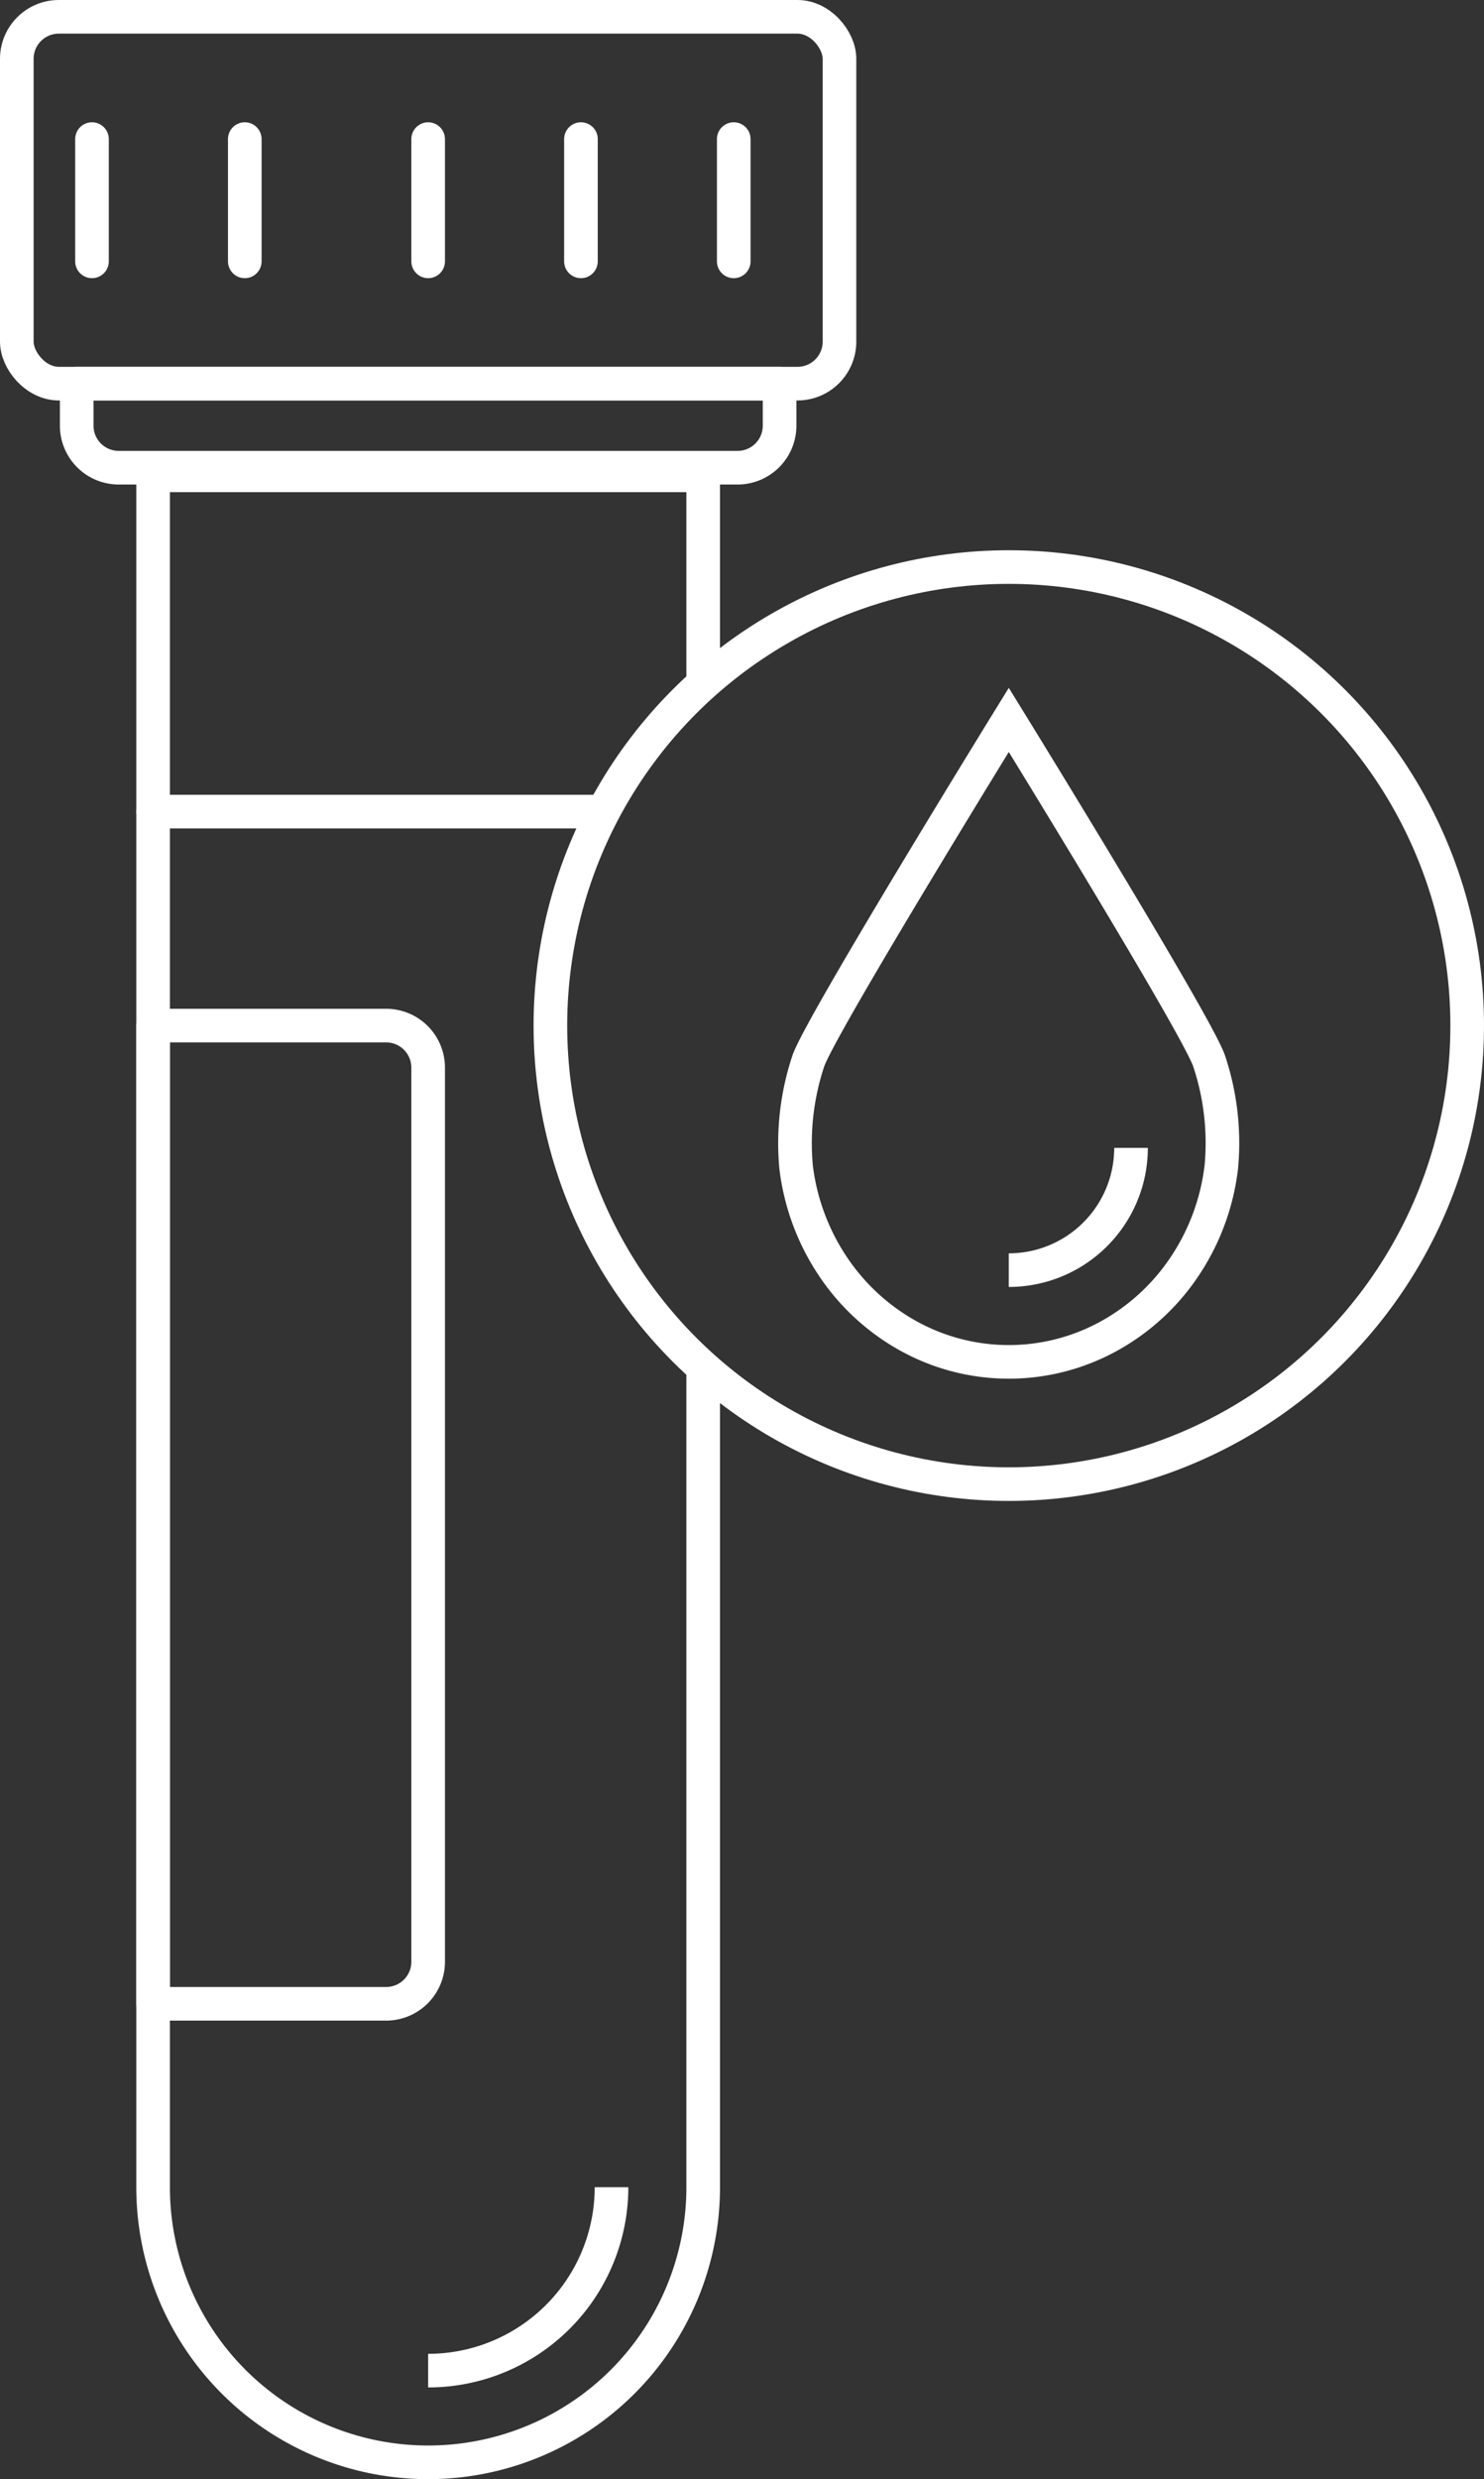 <?xml version="1.0" encoding="UTF-8"?>
<svg xmlns="http://www.w3.org/2000/svg" height="81.1" viewBox="0 0 48.56 81.1" width="48.56">
  <rect x="0" y="0" width="48.56" height="81.1" fill="#333333" stroke="none"/>
  <g fill="none" stroke="#fff" stroke-width="1.1" transform="translate(.05 .05)">
    <path d="m22.96 44.5v27a9 9 0 1 1 -18 0v-56h18v7"></path>
    <circle cx="32.96" cy="33.5" r="15"></circle>
    <path d="m39.522 34.679a8.468 8.468 0 0 1 .392 3.449 7.409 7.409 0 0 1 -1.195 3.244 7.093 7.093 0 0 1 -2.509 2.3 6.787 6.787 0 0 1 -6.5 0 7.114 7.114 0 0 1 -2.509-2.3 7.441 7.441 0 0 1 -1.201-3.247 8.5 8.5 0 0 1 .394-3.449c.336-1.076 6.566-11.176 6.566-11.176s6.229 10.1 6.562 11.179z"></path>
    <g stroke-linecap="round" stroke-linejoin="round">
      <path d="m2.96 4.5v4"></path>
      <path d="m23.96 4.5v4"></path>
      <path d="m18.96 4.5v4"></path>
      <path d="m13.96 4.5v4"></path>
      <path d="m7.96 4.5v4"></path>
      <path d="m19.46 26.5h-14.5"></path>
    </g>
    <path d="m36.96 37.5a4 4 0 0 1 -4 4"></path>
    <path d="m19.96 71.5a6 6 0 0 1 -6 6"></path>
    <path d="m12.585 65.5h-7.625v-32h7.625a1.375 1.375 0 0 1 1.375 1.375v29.25a1.375 1.375 0 0 1 -1.375 1.375z" stroke-linecap="round" stroke-linejoin="round"></path>
    <path d="m2.46 13.875v-1.375h23v1.375a1.375 1.375 0 0 1 -1.375 1.375h-20.25a1.375 1.375 0 0 1 -1.375-1.375z" stroke-linecap="round" stroke-linejoin="round"></path>
    <rect height="12" rx="1.375" stroke-linecap="round" stroke-linejoin="round" width="26.92" x=".5" y=".5"></rect>
  </g>
</svg>
